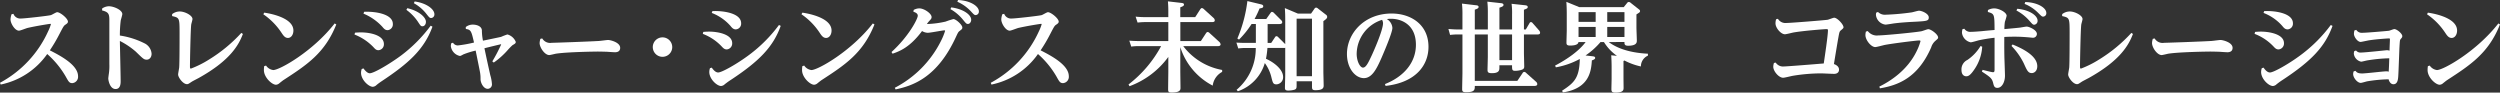 <svg xmlns="http://www.w3.org/2000/svg" xmlns:xlink="http://www.w3.org/1999/xlink" width="640.266" height="23.722" viewBox="0 0 640.266 23.722"><rect x="0" y="0" width="640.266" height="23.722" fill="#333333" stroke="none"/><defs><clipPath id="a"><rect width="640.266" height="23.722" transform="translate(0 0)" fill="none"/></clipPath></defs><g transform="translate(0 0)"><g clip-path="url(#a)"><path d="M0,21.2A28.1,28.1,0,0,0,12.334,8a10.463,10.463,0,0,0,.7-1.793c0-.1-.1-.1-.125-.1-.224,0-3.687.548-5.831,1.046-.348.075-1.868.7-2.218.7-1.071,0-2.167-1.894-2.167-2.866a4.31,4.31,0,0,1,.274-1.345l.473-.1a1.863,1.863,0,0,0,1.944,1.2c.947,0,7.1-.7,7.65-.872.274-.074,1.345-.747,1.6-.747.8,0,2.766,1.619,2.766,2.417,0,.348-.275.523-.673.8-.374.249-.5.448-1.521,2.417a39.925,39.925,0,0,1-2.441,4.136c2.591,1.321,7.225,3.713,7.225,6.628a1.622,1.622,0,0,1-1.469,1.77c-.773,0-.972-.4-1.695-1.7a22.963,22.963,0,0,0-4.734-5.756A19.273,19.273,0,0,1,.174,21.653Z" fill="#fff"/><path d="M26.168,2.168A3.248,3.248,0,0,1,27.862,1.6c1.271,0,3.464.947,3.464,2.018,0,.249-.349,1.37-.4,1.6A30.125,30.125,0,0,0,30.7,9.1a20.775,20.775,0,0,1,6.254,1.969,3.22,3.22,0,0,1,1.869,2.69c0,.972-.6,1.52-1.221,1.52-.748,0-.947-.224-2.84-2.067A19.793,19.793,0,0,0,30.7,10.49c.025,1.62.2,8.846.2,10.316,0,.549-.025,1.994-1.3,1.994-1.445,0-1.869-2.193-1.869-2.741,0-.075.1-.872.175-1.371a14.254,14.254,0,0,0,.1-2.317V5.158c0-1.62-.225-2.068-1.869-2.492Z" fill="#fff"/><path d="M44.09,3.613a3.166,3.166,0,0,1,1.969-.673c1.27,0,3.239,1,3.239,1.944,0,.224-.3,1.2-.324,1.395-.174,1.246-.324,9.768-.324,10.665,0,.448.025.623.25.623A25.479,25.479,0,0,0,53.609,15.2a38.262,38.262,0,0,0,8.2-6.777l.4.274c-1.047,2.766-3.189,6.777-11.387,11.313-.274.149-1.5.772-1.719.921-.848.574-.947.623-1.222.623-1.021,0-2.266-1.744-2.266-2.466,0-.274.249-1.545.273-1.794.1-1.2.1-7.2.1-8.771,0-3.962-.025-3.962-1.918-4.411Z" fill="#fff"/><path d="M67.666,3.239c.5.075,7.476,1.021,7.476,4.585,0,1.046-.573,1.893-1.4,1.893-.772,0-1.2-.648-1.694-1.4a17.151,17.151,0,0,0-4.609-4.659Zm.474,13.555a2.6,2.6,0,0,0,1.844,1.146c1.644,0,10.191-4.809,15.723-11.935l.423.249C83.215,13.6,78.58,16.62,72.6,20.507c-.2.124-.972.747-1.121.872a1.4,1.4,0,0,1-.8.324c-1.047,0-3.09-1.894-3.09-3.738a6.024,6.024,0,0,1,.074-1.022Z" fill="#fff"/><path d="M90.919,8.373c.5-.05,1.046-.075,1.545-.075,2.167,0,5.855.648,5.855,2.99a1.5,1.5,0,0,1-1.4,1.57c-.573,0-.846-.3-1.345-.847a13.5,13.5,0,0,0-4.784-3.165Zm2.168,9.145c.348.473.971,1.246,1.619,1.246,1.072,0,5.283-2.517,8-4.536a37.411,37.411,0,0,0,7.6-7.649l.449.249c-2.143,5.93-6.3,9.518-12.982,13.954-.673.448-1.071.772-1.32.971a1.5,1.5,0,0,1-.973.474c-1.071,0-3.014-1.794-3.014-3.588a3.077,3.077,0,0,1,.174-.972Zm.174-14.5c2.99-.125,7.351.6,7.351,3.114a1.486,1.486,0,0,1-1.321,1.595c-.673,0-.972-.4-1.42-.922a13.653,13.653,0,0,0-4.784-3.314Zm11.063-.922c3.09.722,4.76,2.392,4.76,3.488,0,.7-.424,1.146-.872,1.146-.424,0-.5-.125-1.221-1.221a12.273,12.273,0,0,0-2.916-2.99Zm1.869-1.72c3.016.4,5.059,1.969,5.059,3.265a.9.9,0,0,1-.8.971c-.4,0-.5-.1-1.3-1.121A10.436,10.436,0,0,0,105.994.823Z" fill="#fff"/><path d="M116.017,10.939a1.454,1.454,0,0,0,1.222.7,31.571,31.571,0,0,0,4.161-.748c-.673-2.866-.748-3.289-2.094-3.464l-.024-.5a2.829,2.829,0,0,1,1.794-.623c.971,0,2.292.374,2.341,1.495a13.513,13.513,0,0,0,.275,2.617c.722-.15,4.111-.848,4.635-.972a16.362,16.362,0,0,1,1.62-.623,3.23,3.23,0,0,1,2.142,1.893c0,.374-.175.474-.822.848a15.316,15.316,0,0,0-1.246,1.271,20.021,20.021,0,0,1-3.564,3.189l-.373-.3a40.006,40.006,0,0,0,2.268-4.336c0-.05-.05-.05-.075-.05-.05,0-2.865.673-4.211,1.022.548,2.617.8,3.763,1.495,6.877a10,10,0,0,1,.424,2.243,1.124,1.124,0,0,1-1.072,1.271c-1.1,0-1.844-1.57-1.844-2.467a9.039,9.039,0,0,0-.15-1.869c-.3-1.545-.772-3.837-1.1-5.457a21.215,21.215,0,0,0-3.14.972c-.548.3-.7.4-.922.4a2.955,2.955,0,0,1-2.292-2.492,3.391,3.391,0,0,1,.1-.748Z" fill="#fff"/><path d="M138.872,9.842a2.341,2.341,0,0,0,2.417,1.122c.5,0,9.27-.3,12.159-.474.374-.025,1.969-.249,2.293-.249.573,0,3.09.6,3.09,2.018,0,.947-.772,1.122-1.321,1.122-.324,0-1.769-.1-2.068-.125-.9-.025-1.769-.05-2.367-.05s-7.9.1-10.715.548c-.274.05-1.445.349-1.694.349-1.147,0-2.467-1.919-2.467-3.09a4.3,4.3,0,0,1,.2-1.071Z" fill="#fff"/><path d="M172.165,12.06a2.491,2.491,0,1,1-2.491-2.492,2.5,2.5,0,0,1,2.491,2.492" fill="#fff"/><path d="M180.118,8.173c.524-.05,1.047-.075,1.521-.075,2.017,0,5.88.6,5.88,2.966a1.523,1.523,0,0,1-1.37,1.594c-.6,0-.9-.3-1.4-.847a12.99,12.99,0,0,0-4.76-3.139Zm2.168,9.145c.3.423.9,1.246,1.645,1.246.947,0,4.959-2.268,8-4.56A36.982,36.982,0,0,0,199.5,6.4l.448.224c-1.918,5.358-5.456,9.021-12.807,13.855-.847.547-1.121.8-1.5,1.071a1.506,1.506,0,0,1-.972.474c-1.071,0-3.015-1.8-3.015-3.589a3.055,3.055,0,0,1,.175-.972Zm.175-14.477c3.089-.125,7.351.623,7.351,3.114a1.464,1.464,0,0,1-1.346,1.57c-.649,0-.972-.373-1.4-.9a12.2,12.2,0,0,0-4.784-3.314Z" fill="#fff"/><path d="M205.49,3.239c.5.075,7.476,1.021,7.476,4.585,0,1.046-.573,1.893-1.4,1.893-.772,0-1.2-.648-1.694-1.4a17.151,17.151,0,0,0-4.609-4.659Zm.474,13.555a2.6,2.6,0,0,0,1.844,1.146c1.644,0,10.191-4.809,15.723-11.935l.423.249c-2.915,7.351-7.55,10.366-13.53,14.253-.2.124-.972.747-1.121.872a1.4,1.4,0,0,1-.8.324c-1.047,0-3.09-1.894-3.09-3.738a6.024,6.024,0,0,1,.074-1.022Z" fill="#fff"/><path d="M229.168,22.476A27.129,27.129,0,0,0,240.9,10.665,16.546,16.546,0,0,0,242.05,7.9c0-.125-.174-.125-.224-.125-.424,0-3.564.623-4.236.623a2.994,2.994,0,0,1-1.446-.448c-3.114,4.186-5.756,5.182-7.55,5.8l-.274-.423c4.485-4.086,6.728-8.522,6.728-9.294,0-.623-.648-.872-1.122-1.022L234,2.542a3.106,3.106,0,0,1,1.42-.4c1.3,0,3.165,1.345,3.165,2.217,0,.374-.125.524-.623,1.047a5.234,5.234,0,0,0-.574.748,24.6,24.6,0,0,0,4.785-.623,20.448,20.448,0,0,1,1.993-.648c.673,0,2.293,1.5,2.293,2.143,0,.373-.076.423-.748.947-.3.224-.424.5-.847,1.4-4.81,10.54-11.113,12.584-15.5,13.53ZM243.62,1.894c3.189.423,5.108,1.919,5.108,3.164,0,.573-.374,1.072-.822,1.072-.4,0-.5-.125-1.3-1.1a11.218,11.218,0,0,0-3.189-2.691ZM245.364,0c3.314.174,5.332,1.669,5.332,2.891a.885.885,0,0,1-.8.971c-.348,0-.449-.1-1.3-1.021A10.509,10.509,0,0,0,245.189.449Z" fill="#fff"/><path d="M253.742,21.2A28.1,28.1,0,0,0,266.076,8a10.463,10.463,0,0,0,.7-1.793c0-.1-.1-.1-.125-.1-.224,0-3.687.548-5.831,1.046-.348.075-1.868.7-2.218.7-1.071,0-2.167-1.894-2.167-2.866a4.31,4.31,0,0,1,.274-1.345l.473-.1a1.864,1.864,0,0,0,1.944,1.2c.947,0,7.1-.7,7.65-.872.274-.074,1.345-.747,1.6-.747.8,0,2.766,1.619,2.766,2.417,0,.348-.275.523-.673.8-.374.249-.5.448-1.521,2.417a39.926,39.926,0,0,1-2.441,4.136c2.591,1.321,7.225,3.713,7.225,6.628a1.622,1.622,0,0,1-1.469,1.77c-.773,0-.972-.4-1.7-1.7a22.963,22.963,0,0,0-4.734-5.756,19.273,19.273,0,0,1-11.911,7.824Z" fill="#fff"/><path d="M313,18.414a4.633,4.633,0,0,0-2.417,3.514,16.806,16.806,0,0,1-8.3-9.868v6.005c0,.723.05,3.812.05,4.435,0,.424,0,1.2-2.268,1.2-.822,0-.9-.25-.9-.823,0-.623.05-4.186.05-4.41V14.577a21.475,21.475,0,0,1-9.942,7.5l-.25-.449a30.67,30.67,0,0,0,8.348-9.817h-5.706a13.229,13.229,0,0,0-1.943.124l-.5-1.52c.722.05,1.495.1,2.517.1h7.475V5.656h-5.93a17.959,17.959,0,0,0-1.944.125l-.5-1.52a23.669,23.669,0,0,0,2.516.125h5.856V3.314a29.619,29.619,0,0,0-.1-2.965l3.488.4c.374.05.623.125.623.424,0,.324-.273.449-.946.7V4.386H306.1l1.3-2.019c.149-.174.25-.3.423-.3a.909.909,0,0,1,.5.274l2.467,2.243a.941.941,0,0,1,.324.623c0,.373-.324.448-.672.448h-8.148v4.859h5.257L308.867,8.5c.174-.25.3-.3.424-.3a.736.736,0,0,1,.473.249l2.516,2.292a1.091,1.091,0,0,1,.325.6c0,.374-.349.474-.7.474h-8.871a16.1,16.1,0,0,0,9.967,6.1Z" fill="#fff"/><path d="M324.646,10.989h.921l.948-1.42c.149-.249.273-.3.4-.3a.685.685,0,0,1,.448.249l1.794,1.794v-6c0-1.6-.024-1.994-.1-3.239l3.364,1.42h3.339l.872-1.246a.536.536,0,0,1,.448-.3.859.859,0,0,1,.449.224l2.018,1.57a.669.669,0,0,1,.35.573c0,.3-.125.5-.973,1.1V18.439c0,.374.075,2.941.075,3.489,0,.722-.424,1.171-2.118,1.171-.872,0-.872-.324-.872-1.121V20.806h-3.937v.922c0,.848-.025,1.072-.623,1.271a6.681,6.681,0,0,1-1.52.2c-.8,0-.847-.349-.847-.723,0-.5.074-2.89.074-3.165V12.235a.86.86,0,0,1-.373.049H324.6a23.453,23.453,0,0,1-.374,2.767c1.869.822,4.385,2.641,4.385,4.659a1.808,1.808,0,0,1-1.694,1.894c-.848,0-.947-.4-1.27-1.67a10.187,10.187,0,0,0-1.72-3.787,10.881,10.881,0,0,1-6.9,7.226L316.7,23a13.826,13.826,0,0,0,4.909-10.715h-2.616a15.644,15.644,0,0,0-1.869.125l-.474-1.5c.9.05,1.5.075,2.518.075h2.467V6.155h-1.1a23.929,23.929,0,0,1-3.215,3.987l-.423-.274A35.18,35.18,0,0,0,319.463.274l3.339.8c.548.125.722.249.722.548,0,.4-.4.449-.947.548a25.826,25.826,0,0,1-1.27,2.691h2.99l1.071-1.52c.15-.2.249-.3.4-.3a.836.836,0,0,1,.5.274l1.844,1.844a.775.775,0,0,1,.274.523c0,.474-.548.474-.723.474h-3.014Zm7.425,8.522h3.937V4.785h-3.937Z" fill="#fff"/><path d="M354.7,21.528c4.983-1.968,7.924-5.631,7.924-10.067,0-5.332-3.937-6.652-6.329-6.652a6.772,6.772,0,0,0-1.121.074A2.834,2.834,0,0,1,356.6,7.151c0,1.171-2.069,6.005-2.792,7.675-1.2,2.716-2.392,5.182-4.51,5.182-2.217,0-4.335-2.541-4.335-6.179,0-5.283,4.434-10.366,11.436-10.366,4.959,0,9.445,2.841,9.445,8.522,0,4.61-3.116,9.119-10.99,10.017Zm-7.251-7.8c0,2.019.9,3.588,1.62,3.588.773,0,1.37-1.271,2.268-3.189.2-.424,2.865-6.3,2.865-8.173a1.733,1.733,0,0,0-.249-.872,9.262,9.262,0,0,0-6.5,8.646" fill="#fff"/><path d="M374.542,3.763a23.974,23.974,0,0,0-.124-2.841l3.612.424c.3.025.649.1.649.423s-.275.474-.972.7V7.55h3.339V3.19a25.6,25.6,0,0,0-.125-2.766L384.335.8c.3.025.723.1.723.448,0,.324-.249.449-1.047.723V7.55h3.239V3.738a18.231,18.231,0,0,0-.124-2.766l3.488.374c.374.05.648.149.648.448,0,.349-.249.424-.972.7V7.55h.474l.922-1.569c.075-.15.2-.324.4-.324a.58.58,0,0,1,.424.249l1.62,1.844a1.017,1.017,0,0,1,.3.622c0,.449-.449.449-.649.449H390.29V13.58c0,.4.075,3.14.075,3.414,0,.4-.05.723-.872.947a6.062,6.062,0,0,1-1.4.2c-.848,0-.848-.274-.848-1.42h-3.239v.673c0,.673-.174,1.346-1.919,1.346-.922,0-1.121-.225-1.121-.823,0-.548.075-2.915.075-3.389V8.821h-3.339V20.707H388.6l1.345-1.994a.535.535,0,0,1,.424-.3.741.741,0,0,1,.473.249l2.542,2.268a.849.849,0,0,1,.324.6c0,.474-.573.474-.7.474h-15.3c0,.971,0,1.619-2.268,1.619-.921,0-.971-.349-.971-.822,0-.648.074-3.514.074-4.112V8.821h-1.2a15.834,15.834,0,0,0-1.968.125l-.424-1.52c.723.049,1.52.124,2.517.124h1.071ZM387.25,8.821h-3.239V15.4h3.239Z" fill="#fff"/><path d="M422.041,14.253a3.01,3.01,0,0,0-1.794,2.766,16.291,16.291,0,0,1-4.211-1.52,2.408,2.408,0,0,0-.25.125v4.261c0,.423.026,2.192.026,2.566,0,.548,0,1.271-2.119,1.271-.922,0-1-.349-1-.922,0-.424.051-2.292.051-2.691V17.094c0-.673-.025-1.869-.1-2.94l1.471.149a12.017,12.017,0,0,1-3.339-3.538h-.872a19.062,19.062,0,0,1-3.838,3.438l1.744.2c.4.049.723.1.723.423,0,.25-.174.4-.847.648-.174,2.642-.573,7.151-7.425,8.2l-.2-.449c3.116-2.018,4.436-3.264,4.536-8.123a20.237,20.237,0,0,1-6.13,2.143l-.2-.448c3.139-1.645,6.179-3.788,7.824-6.03H404.25c-.05.9-1.77.9-2.168.9-.822,0-.9-.324-.9-.748,0-.448.075-2.865.075-3.04V3.538c0-.2,0-1.644-.1-3.064l3.289,1.345h11.412L416.684.8a.615.615,0,0,1,.473-.3.863.863,0,0,1,.5.249l2.019,1.595c.174.124.348.249.348.5,0,.274-.1.324-.921.847V7.052c0,.524.1,2.84.1,3.339,0,.424,0,1.321-2.218,1.321-.9,0-.971-.374-.946-.947H412c2.99,2.242,7.076,2.84,10.042,2.99ZM404.274,5.607h4.386V3.115h-4.386Zm0,3.862h4.386V6.9h-4.386Zm11.762-6.354h-4.411V5.607h4.411Zm0,3.788h-4.411V9.469h4.411Z" fill="#fff"/><path d="M454.77,16.022a2.223,2.223,0,0,0,2.092,1c.7,0,7.924-.573,10.216-.773.25-1.719,1.072-7.126,1.072-8.521,0-.25-.2-.275-.374-.275-.349,0-5.806.4-8.5.872-.349.075-1.82.449-2.143.449-1.047,0-2.417-1.645-2.417-2.766a4,4,0,0,1,.15-1.071l.471-.125a2.24,2.24,0,0,0,2.168,1.071c1.073,0,9.819-.7,10.567-.822.273-.05,1.42-.523,1.669-.523.8,0,2.392,1.719,2.392,2.442,0,.224-.125.324-.624.748-.4.323-.448.5-.7,1.943-.2,1.071-.971,5.756-1.122,6.728.375.149,1.3.523,1.3,1.445,0,.747-.574,1.072-1.246,1.072-.548,0-2.94-.125-3.413-.125a45.6,45.6,0,0,0-7.2.623c-.4.074-2.091.5-2.441.5-1.146,0-2.541-1.694-2.541-2.816a3.422,3.422,0,0,1,.173-.971Z" fill="#fff"/><path d="M478.347,7.949a2.906,2.906,0,0,0,2.716,1.121c1.52,0,9.518-.773,11.039-1.071.274-.05,1.495-.524,1.744-.524.722,0,2.516,1.346,2.516,2.118,0,.274-.074.324-.7.872a3.531,3.531,0,0,0-1.072,1.67c-3.413,7.849-8.546,9.718-13.131,10.49l-.149-.448c2.74-1.346,7.175-4.136,9.568-9.1a13.687,13.687,0,0,0,.972-2.517c0-.174-.175-.2-.3-.2-.8,0-6.878.772-8.846,1.146-.374.075-2.068.548-2.442.548-1.047,0-2.517-1.769-2.517-3.09a4.064,4.064,0,0,1,.124-.872Zm2.616-4.884a2.519,2.519,0,0,0,2.044.7,62.718,62.718,0,0,0,6.628-.6c.274-.05,1.569-.424,1.844-.424.647,0,2.492.722,2.492,1.72,0,.921-.524.946-3.838,1.121-1.6.074-3.439.2-5.158.423-.324.05-1.794.3-2.093.3a2.78,2.78,0,0,1-2.441-2.467,2.31,2.31,0,0,1,.074-.6Z" fill="#fff"/><path d="M507.654,11.96a11.436,11.436,0,0,1-1.818,5.532c-1.2,1.843-1.744,2.043-2.268,2.043-.473,0-1.22-.3-1.22-1.62a2.669,2.669,0,0,1,1.519-2.566,11.444,11.444,0,0,0,3.364-3.563Zm.1,5.93c.424.1,2.268.6,2.642.6.3,0,.423-.074.423-.7V9.668c-1.22.124-3.014.423-3.912.623-.348.074-1.869.548-2.192.548A2.842,2.842,0,0,1,502.472,8.4a3.9,3.9,0,0,1,.125-.922l.473-.125a1.837,1.837,0,0,0,1.769.8c.723,0,2.392-.15,2.492-.15,1.146-.124,3.14-.3,3.488-.324-.025-4.036-.025-4.136-1.719-4.609l.025-.5a3.441,3.441,0,0,1,1.6-.423c1.246,0,3.189,1,3.189,1.918a15.224,15.224,0,0,1-.448,1.52,11.586,11.586,0,0,0-.125,1.869c1.37-.125,3.787-.349,4.111-.4.548-.1,1.446-.249,1.571-.249.6,0,2.64.847,2.64,1.894a1,1,0,0,1-1.071.972c-.05,0-1.2-.125-1.3-.125-.374-.025-1.6-.149-3.289-.149-1.246,0-2.019.025-2.691.074,0,1.346-.025,2.343.025,5.233.024.747.149,4.062.149,4.709,0,1.5-.722,3.09-1.943,3.09-.772,0-.9-.473-1.1-1.3-.3-1.122-.673-1.446-2.865-2.866Zm7.675-6.5c2.392.972,6.329,2.841,6.329,5.556,0,1.3-.822,1.769-1.4,1.769-.946,0-1.22-.647-2.067-2.516a17.364,17.364,0,0,0-3.14-4.435Zm1.2-9.145c3.239.3,5.208,1.794,5.208,3.04a.963.963,0,0,1-.848,1.047c-.348,0-.448-.1-1.3-1.072a11.545,11.545,0,0,0-3.263-2.567ZM518.668.523c3.14.075,5.407,1.47,5.407,2.791a.859.859,0,0,1-.8.946c-.324,0-.423-.1-1.3-.971A10.246,10.246,0,0,0,518.519,1Z" fill="#fff"/><path d="M528.143,3.613a3.166,3.166,0,0,1,1.969-.673c1.27,0,3.239,1,3.239,1.944,0,.224-.3,1.2-.324,1.395-.174,1.246-.324,9.768-.324,10.665,0,.448.025.623.25.623a25.479,25.479,0,0,0,4.709-2.368,38.263,38.263,0,0,0,8.2-6.777l.4.274c-1.047,2.766-3.189,6.777-11.387,11.313-.274.149-1.5.772-1.719.921-.848.574-.947.623-1.222.623-1.021,0-2.266-1.744-2.266-2.466,0-.274.249-1.545.273-1.794.1-1.2.1-7.2.1-8.771,0-3.962-.025-3.962-1.918-4.411Z" fill="#fff"/><path d="M551.82,9.842a2.341,2.341,0,0,0,2.417,1.122c.5,0,9.27-.3,12.159-.474.374-.025,1.969-.249,2.293-.249.573,0,3.09.6,3.09,2.018,0,.947-.772,1.122-1.321,1.122-.324,0-1.769-.1-2.068-.125-.9-.025-1.769-.05-2.367-.05s-7.9.1-10.715.548c-.274.05-1.445.349-1.694.349-1.147,0-2.467-1.919-2.467-3.09a4.3,4.3,0,0,1,.2-1.071Z" fill="#fff"/><path d="M577.54,8.173c.524-.05,1.047-.075,1.521-.075,2.017,0,5.88.6,5.88,2.966a1.523,1.523,0,0,1-1.37,1.594c-.6,0-.9-.3-1.4-.847a12.99,12.99,0,0,0-4.76-3.139Zm2.168,9.145c.3.423.9,1.246,1.645,1.246.947,0,4.959-2.268,8-4.56a36.984,36.984,0,0,0,7.575-7.6l.448.224c-1.918,5.358-5.456,9.021-12.807,13.855-.847.547-1.121.8-1.495,1.071a1.506,1.506,0,0,1-.972.474c-1.071,0-3.015-1.8-3.015-3.589a3.053,3.053,0,0,1,.175-.972Zm.175-14.477c3.089-.125,7.351.623,7.351,3.114a1.464,1.464,0,0,1-1.346,1.57c-.649,0-.972-.373-1.4-.9a12.2,12.2,0,0,0-4.784-3.314Z" fill="#fff"/><path d="M603.26,18.14c.3.4.623.673,1.694.673,1,0,5.382-.548,6.28-.548a1.5,1.5,0,0,1,.523.1c.074-.972.124-2.417.149-3.438a38.841,38.841,0,0,0-5.506.523c-.275.024-1.446.349-1.7.349a2.365,2.365,0,0,1-1.869-2.069,2.132,2.132,0,0,1,.125-.648l.448-.149a1.411,1.411,0,0,0,1.271.523c1.047,0,6.478-.6,6.653-.6a2.263,2.263,0,0,1,.648.125c0-.448.1-2.816.1-2.841,0-.224,0-.3-.273-.3-.15,0-2.866.15-5.009.474-.349.05-2.018.423-2.218.423-.822,0-1.718-1.32-1.718-2.068a4.3,4.3,0,0,1,.124-.872l.473-.149a1.663,1.663,0,0,0,1.619.747c.973,0,6.255-.448,6.779-.523.223-.05,1.145-.424,1.345-.424.648,0,2.043,1.147,2.043,1.794,0,.3-.075.374-.423.773-.2.249-.2.423-.3,2.043-.05.972-.249,6.952-.325,7.675-.049.548-.149,1.843-1.22,1.843-.8,0-1.147-.9-1.246-1.271a37.907,37.907,0,0,0-5.482.524c-.25.05-1.4.4-1.644.4-.872,0-1.945-1.321-1.945-2.268a2.531,2.531,0,0,1,.125-.673Z" fill="#fff"/><path d="M621.8,3.239c.5.075,7.476,1.021,7.476,4.585,0,1.046-.573,1.893-1.4,1.893-.772,0-1.2-.648-1.694-1.4a17.151,17.151,0,0,0-4.609-4.659Zm.474,13.555a2.6,2.6,0,0,0,1.844,1.146c1.644,0,10.191-4.809,15.723-11.935l.423.249c-2.915,7.351-7.55,10.366-13.53,14.253-.2.124-.972.747-1.121.872a1.4,1.4,0,0,1-.8.324c-1.047,0-3.09-1.894-3.09-3.738a6.023,6.023,0,0,1,.074-1.022Z" fill="#fff"/></g></g></svg>